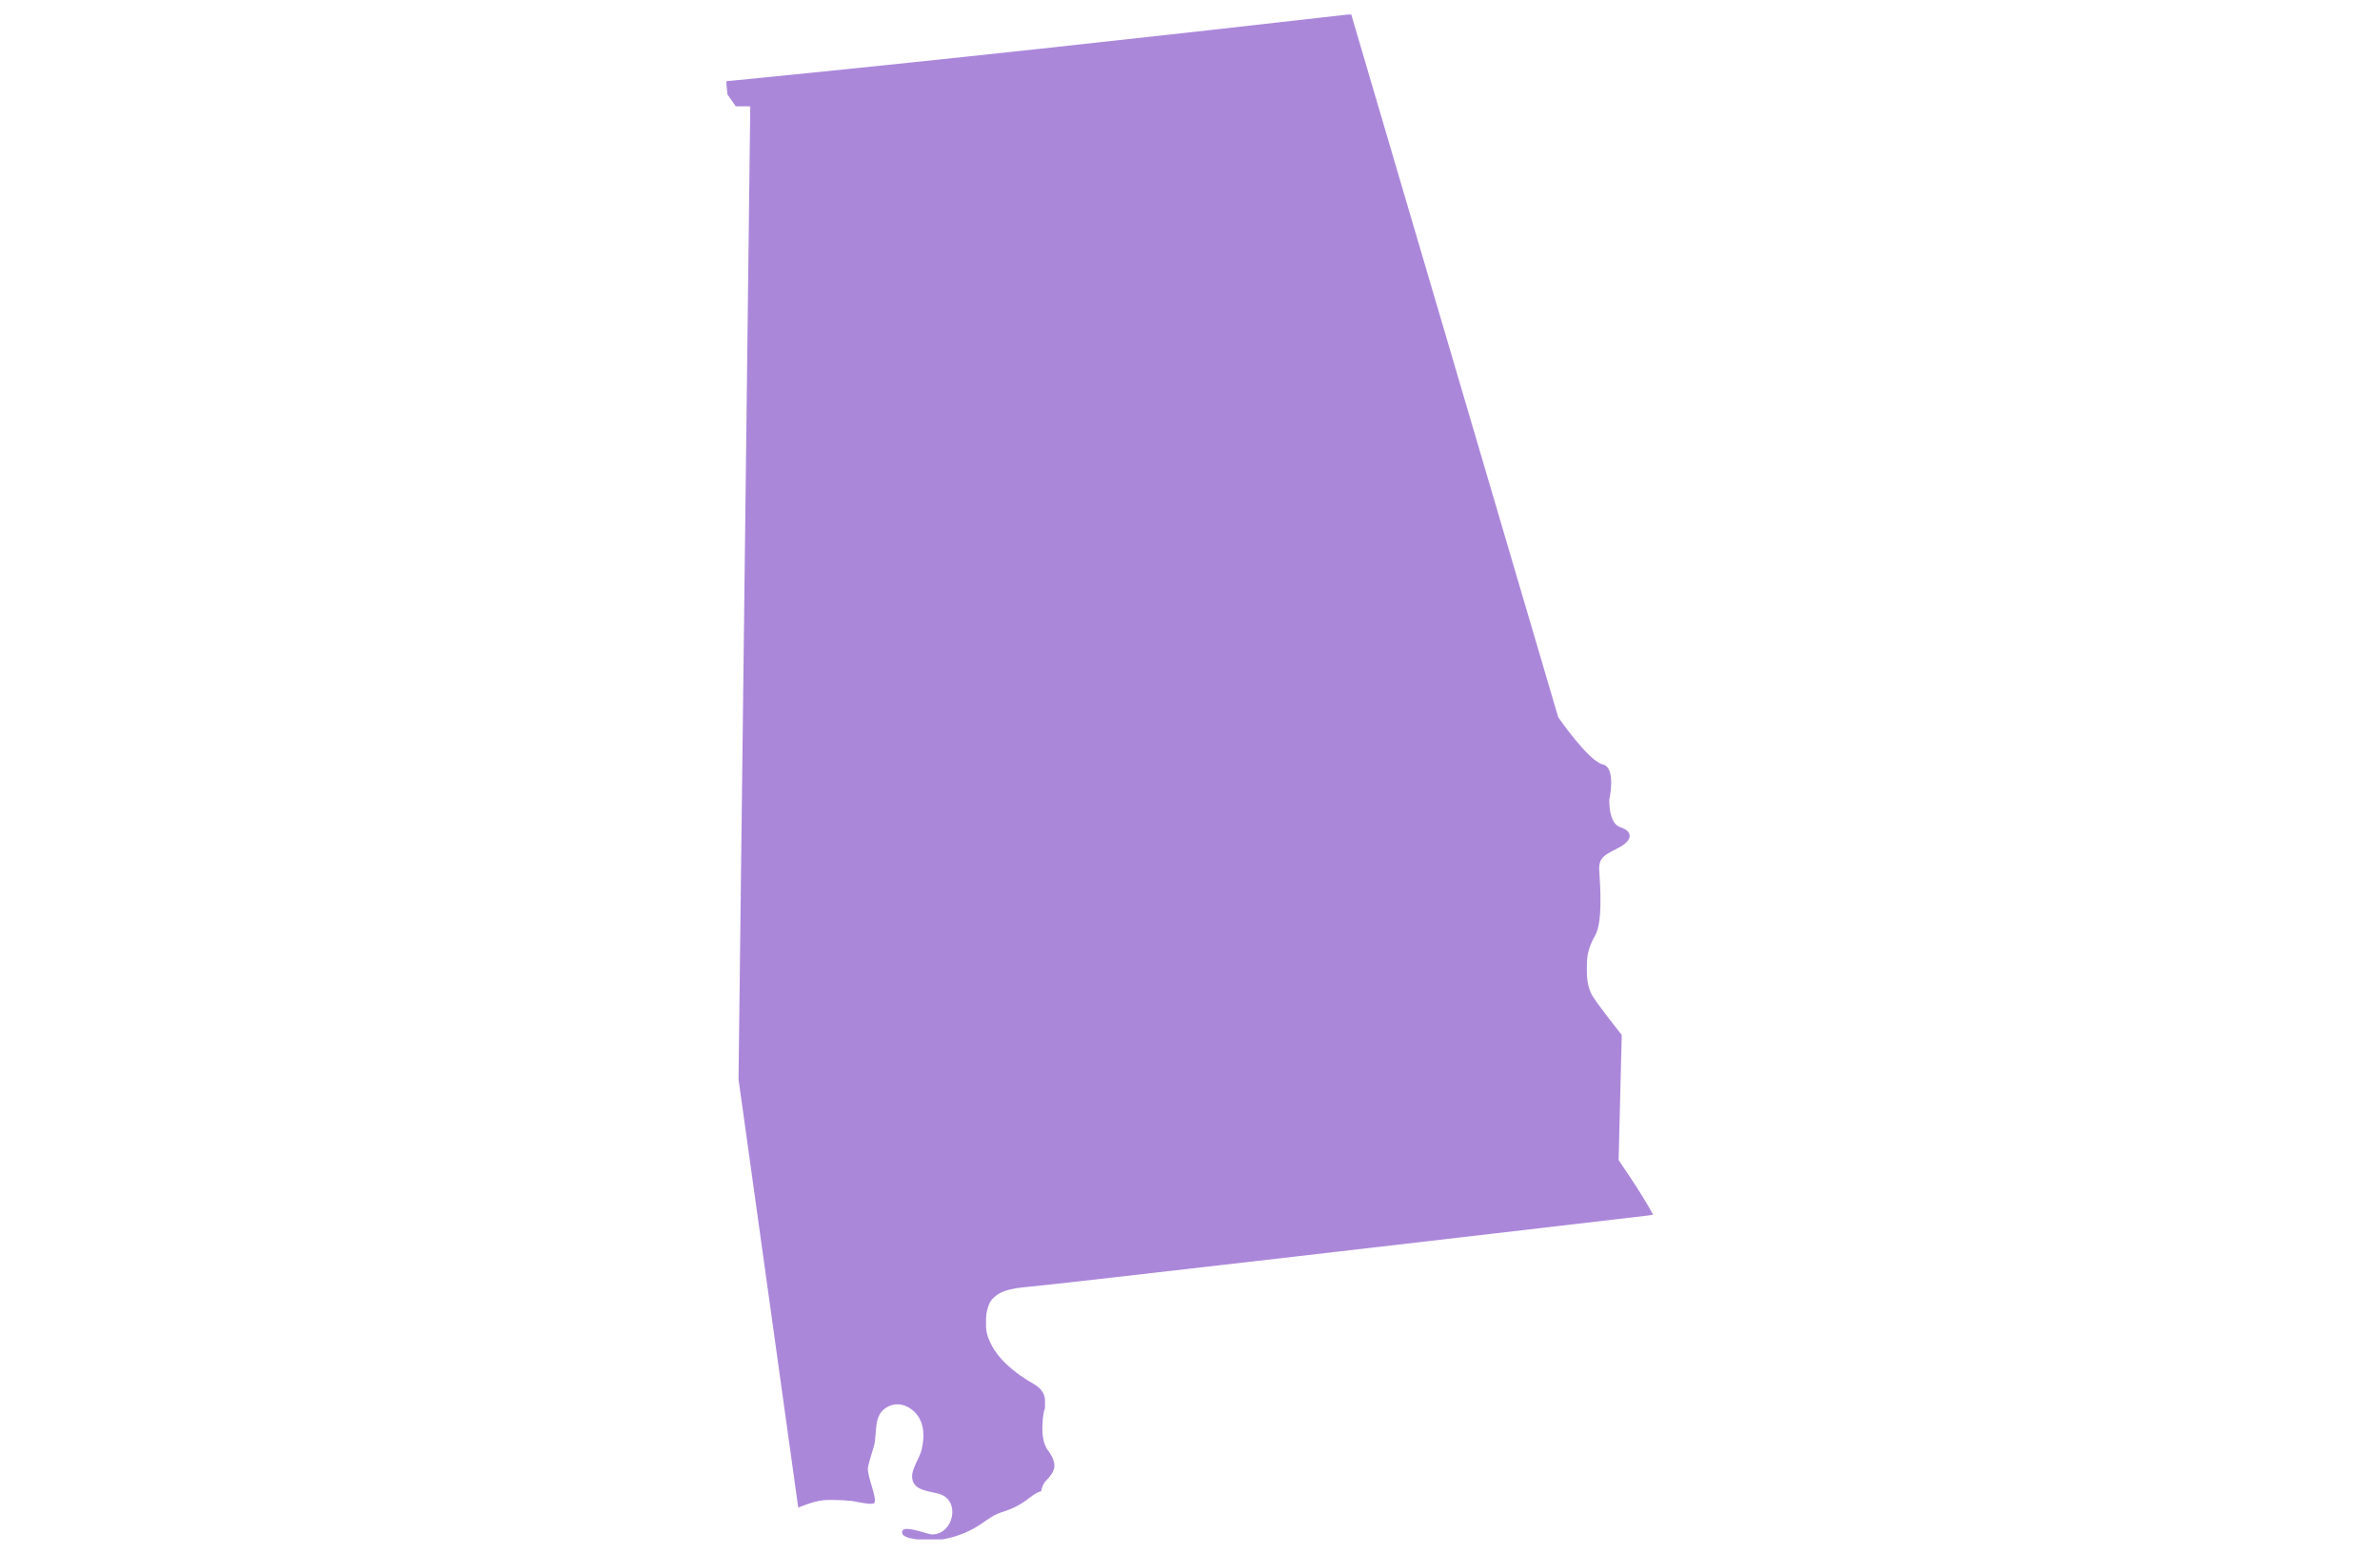 <svg width="144" height="94" viewBox="0 0 144 94" fill="none" xmlns="http://www.w3.org/2000/svg">
<g clip-path="url(#clip0_152_22411)">
<path d="M100.022 73.48C99.98 73.48 99.939 73.48 99.897 73.501C99.855 73.501 99.813 73.501 99.772 73.522C91.126 74.536 63.687 77.724 62.121 77.851C61.139 77.936 60.513 78.105 60.137 78.485C60.116 78.506 60.095 78.527 60.074 78.548C60.053 78.569 60.032 78.59 60.012 78.611C59.97 78.654 59.949 78.717 59.907 78.759C59.886 78.78 59.886 78.823 59.865 78.844C59.845 78.886 59.845 78.907 59.824 78.949C59.803 78.992 59.803 79.013 59.782 79.055C59.782 79.076 59.761 79.118 59.761 79.139C59.761 79.16 59.74 79.181 59.74 79.224C59.74 79.245 59.719 79.266 59.719 79.308C59.698 79.372 59.698 79.435 59.678 79.498C59.678 79.519 59.678 79.54 59.678 79.583C59.657 79.667 59.657 79.773 59.657 79.878C59.657 79.9 59.657 79.921 59.657 79.942C59.657 79.984 59.657 80.047 59.657 80.111C59.657 80.343 59.678 80.554 59.74 80.765C59.761 80.829 59.782 80.892 59.803 80.955C59.886 81.166 59.991 81.378 60.116 81.589C60.179 81.673 60.22 81.758 60.283 81.821C60.304 81.863 60.346 81.906 60.367 81.948C60.471 82.075 60.575 82.201 60.701 82.328L60.826 82.455C61.39 83.004 62.058 83.447 62.517 83.701C62.664 83.785 62.768 83.87 62.873 83.954C62.914 83.996 62.935 84.017 62.977 84.06C63.019 84.123 63.06 84.186 63.102 84.25C63.144 84.313 63.165 84.376 63.186 84.44C63.186 84.482 63.207 84.503 63.207 84.545C63.227 84.609 63.227 84.672 63.227 84.735C63.227 84.756 63.227 84.799 63.227 84.82C63.227 84.841 63.227 84.862 63.227 84.862C63.227 84.883 63.227 84.883 63.227 84.904V84.925C63.227 84.947 63.227 84.947 63.227 84.968C63.227 84.989 63.227 84.989 63.227 85.01C63.227 85.031 63.227 85.031 63.227 85.052C63.227 85.073 63.227 85.073 63.227 85.094C63.227 85.115 63.227 85.136 63.227 85.136C63.227 85.179 63.207 85.2 63.207 85.221C63.207 85.242 63.207 85.242 63.207 85.263C63.207 85.284 63.207 85.284 63.186 85.305C63.186 85.305 63.186 85.327 63.165 85.348C63.165 85.411 63.144 85.496 63.123 85.622C63.102 85.749 63.081 85.897 63.081 86.066V86.087C63.039 86.636 63.081 87.333 63.436 87.776C63.624 88.03 63.729 88.262 63.77 88.452C63.77 88.494 63.791 88.515 63.791 88.558C63.791 88.6 63.791 88.621 63.791 88.642C63.791 88.663 63.791 88.684 63.791 88.705C63.791 88.726 63.791 88.748 63.791 88.769C63.791 88.79 63.791 88.811 63.77 88.832C63.77 88.853 63.77 88.874 63.749 88.895C63.749 88.916 63.729 88.938 63.729 88.959C63.729 88.98 63.708 89.001 63.708 89.022C63.687 89.064 63.666 89.106 63.645 89.128C63.624 89.149 63.624 89.17 63.603 89.191C63.52 89.318 63.415 89.444 63.29 89.571C63.269 89.592 63.248 89.613 63.227 89.635C63.207 89.656 63.186 89.677 63.186 89.698C63.165 89.74 63.123 89.803 63.102 89.846C63.081 89.909 63.06 89.951 63.039 90.015C63.019 90.078 62.998 90.141 62.998 90.205C62.664 90.289 62.35 90.564 62.121 90.733C61.599 91.113 61.16 91.303 60.555 91.493C59.928 91.704 59.469 92.168 58.905 92.464C58.341 92.781 57.652 93.013 57.025 93.119C56.942 93.14 56.67 93.161 56.315 93.161C55.522 93.161 54.394 93.055 54.603 92.591C54.645 92.506 54.749 92.485 54.875 92.485C55.334 92.485 56.19 92.823 56.42 92.823C57.694 92.781 58.111 90.817 56.9 90.395C56.315 90.183 55.25 90.226 55.188 89.381C55.146 88.832 55.668 88.177 55.773 87.65C55.94 86.889 55.94 86.087 55.397 85.474C55.104 85.158 54.708 84.947 54.29 84.947C54.081 84.947 53.851 85.01 53.642 85.136C52.807 85.643 53.1 86.678 52.87 87.502C52.745 87.924 52.598 88.367 52.515 88.769C52.431 89.233 53.12 90.711 52.891 90.923C52.849 90.965 52.766 90.965 52.661 90.965C52.327 90.965 51.742 90.817 51.554 90.796C51.157 90.754 50.761 90.733 50.364 90.733H50.176C49.529 90.733 49.007 90.923 48.505 91.113C48.464 91.134 48.443 91.155 48.401 91.155C48.359 91.176 48.338 91.176 48.297 91.197L44.684 65.287L45.394 6.433H44.517L44.016 5.715L43.953 5.124V5.018V4.913C43.995 4.913 44.016 4.913 44.057 4.892C44.099 4.892 44.12 4.892 44.162 4.892C56.441 3.688 69.68 2.231 81.541 0.88C81.583 0.88 81.604 0.88 81.646 0.88C81.687 0.88 81.729 0.88 81.75 0.858L81.813 1.07L94.279 43.388C94.279 43.388 96.117 46.049 96.973 46.239C97.809 46.429 97.37 48.372 97.37 48.372C97.37 48.372 97.307 49.808 98.038 50.04C98.769 50.272 98.811 50.779 98.038 51.223C97.266 51.666 96.681 51.751 96.764 52.701C96.827 53.672 96.973 55.784 96.514 56.586C96.055 57.389 96.013 57.938 96.013 58.423C96.013 58.888 95.971 59.648 96.389 60.303C96.827 60.979 98.122 62.605 98.122 62.605L97.934 70.165C97.913 70.186 99.229 72.002 100.022 73.48Z" fill="#AB87DA"/>
<path d="M59.656 80.071C59.656 80.008 59.656 79.966 59.656 79.902C59.677 79.966 59.656 80.029 59.656 80.071C59.656 80.303 59.677 80.515 59.74 80.726C59.677 80.515 59.656 80.303 59.656 80.071ZM63.144 85.245C63.144 85.245 63.144 85.266 63.144 85.287C63.144 85.266 63.144 85.245 63.144 85.245ZM63.123 85.308C63.102 85.372 63.102 85.456 63.081 85.583C63.102 85.456 63.123 85.35 63.123 85.308ZM63.373 87.737C63.039 87.293 62.997 86.596 63.018 86.047C62.997 86.575 63.039 87.293 63.373 87.737C63.561 87.99 63.666 88.222 63.707 88.412C63.687 88.201 63.582 87.99 63.373 87.737ZM63.206 89.574C63.227 89.553 63.248 89.532 63.269 89.511C63.394 89.384 63.499 89.257 63.582 89.13C63.499 89.257 63.394 89.384 63.269 89.511C63.227 89.553 63.206 89.574 63.206 89.574ZM81.854 0.629C81.875 0.629 81.917 0.629 81.938 0.629H81.854ZM63.206 89.574C63.227 89.553 63.248 89.532 63.269 89.511C63.394 89.384 63.499 89.257 63.582 89.13C63.499 89.257 63.394 89.384 63.269 89.511C63.227 89.553 63.206 89.574 63.206 89.574ZM63.144 85.245C63.144 85.245 63.144 85.266 63.144 85.287C63.144 85.266 63.144 85.245 63.144 85.245ZM63.123 85.308C63.102 85.372 63.102 85.456 63.081 85.583C63.102 85.456 63.123 85.35 63.123 85.308ZM63.373 87.737C63.039 87.293 62.997 86.596 63.018 86.047C62.997 86.575 63.039 87.293 63.373 87.737C63.561 87.99 63.666 88.222 63.707 88.412C63.687 88.201 63.582 87.99 63.373 87.737ZM59.656 80.071C59.656 80.008 59.656 79.966 59.656 79.902C59.677 79.966 59.656 80.029 59.656 80.071C59.656 80.303 59.677 80.515 59.74 80.726C59.677 80.515 59.656 80.303 59.656 80.071Z" fill="#AB87DA"/>
</g>
<defs>
<clipPath id="clip0_152_22411">
<rect width="56.069" height="92.514" fill="white" transform="translate(43.953 0.607)"/>
</clipPath>
</defs>
</svg>
